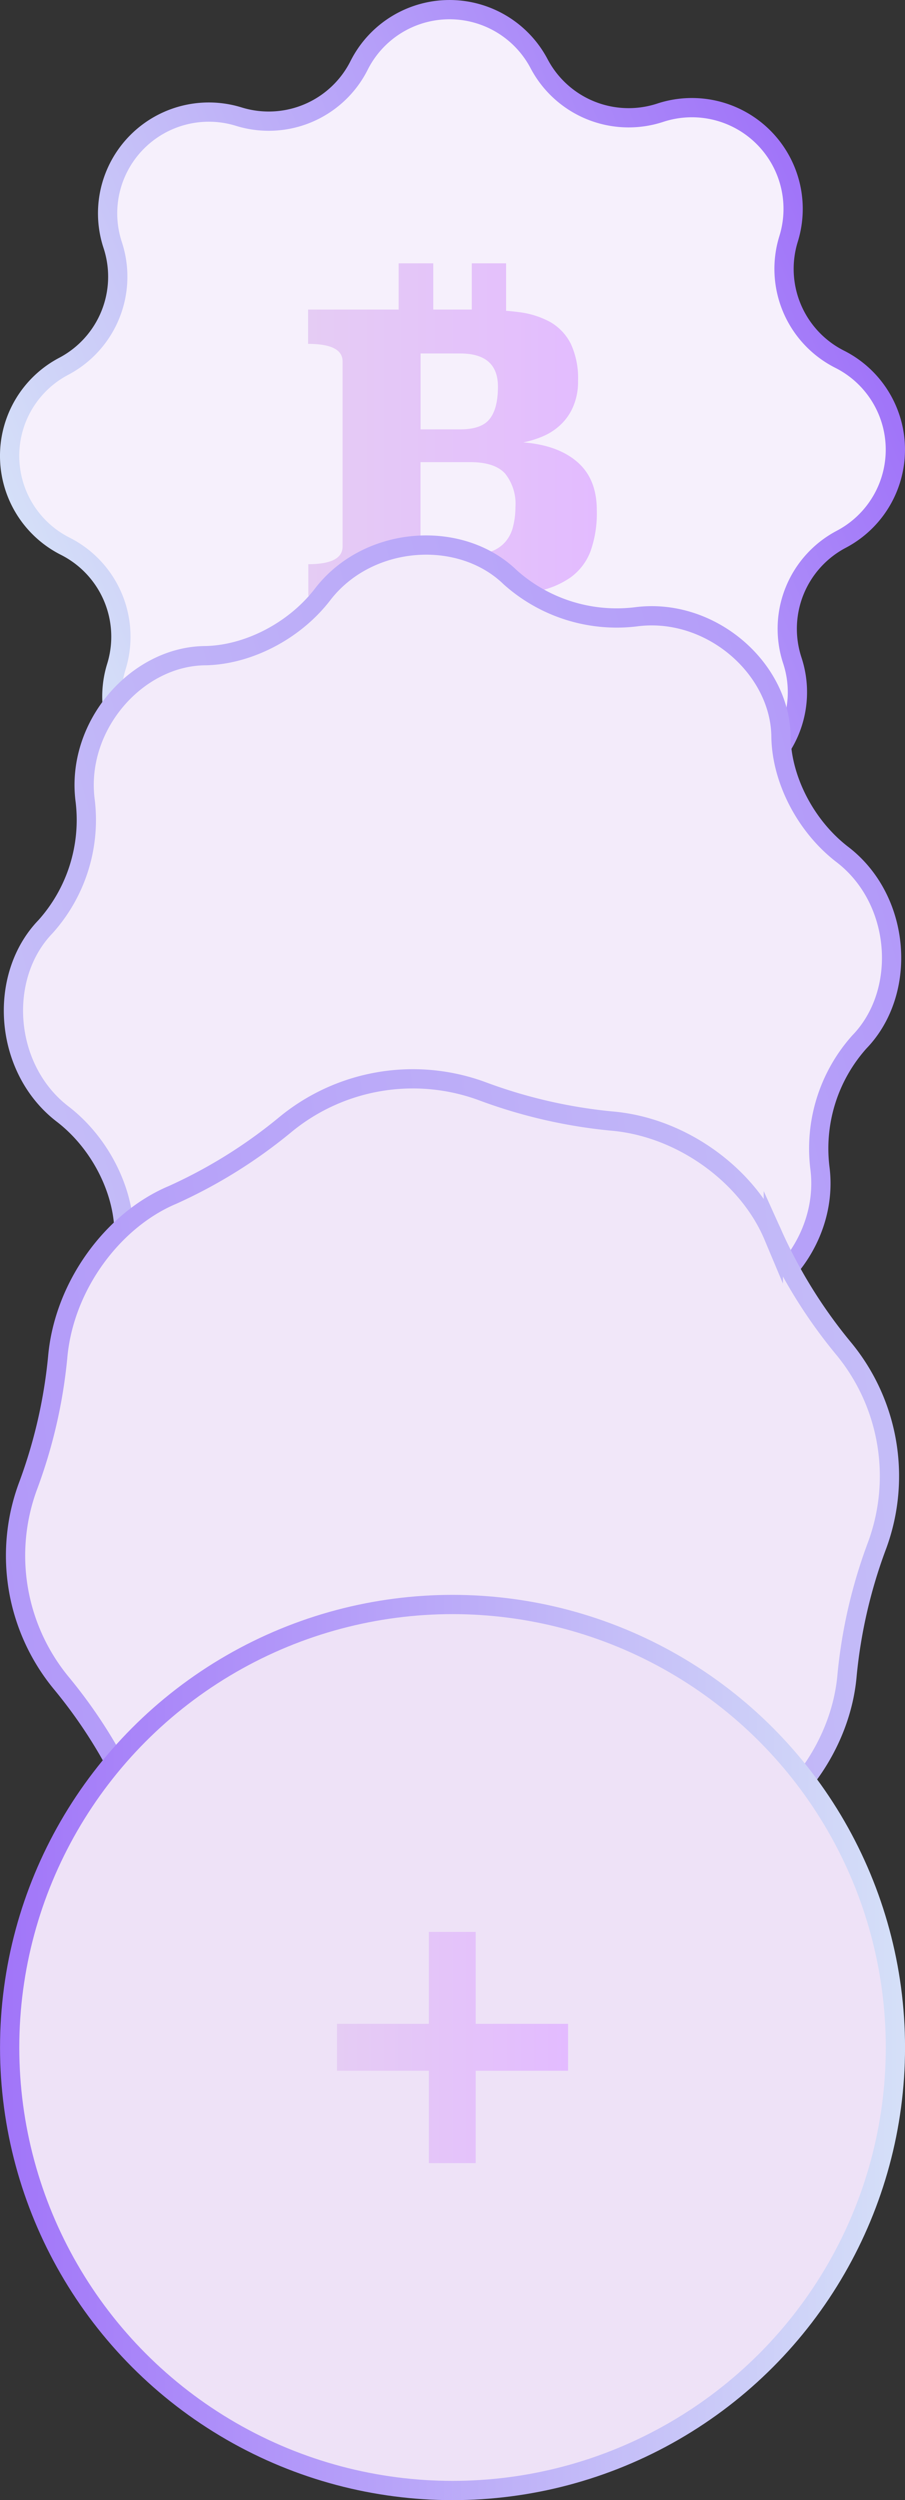 <svg xmlns="http://www.w3.org/2000/svg" xmlns:xlink="http://www.w3.org/1999/xlink" viewBox="0 0 145.29 401.26"><rect x="0" y="0" width="145.29" height="401.26" fill="#333333" stroke="none"/><defs><linearGradient id="e8c6d56c-f89d-47c8-86a7-c3286cd9c823" x1="1933.34" y1="-760.7" x2="2070.33" y2="-760.7" gradientTransform="matrix(0.92, -0.39, 0.39, 0.92, -1472.82, 1555.05)" gradientUnits="userSpaceOnUse"><stop offset="0" stop-color="#d5e0f8"/><stop offset="1" stop-color="#a175f9"/></linearGradient><linearGradient id="f1ebe526-61bc-41dc-bb95-af9ffb368aba" x1="49.46" y1="72.65" x2="95.83" y2="72.65" gradientUnits="userSpaceOnUse"><stop offset="0" stop-color="#e5ccf4"/><stop offset="1" stop-color="#e3bbff"/></linearGradient><linearGradient id="ef003ab3-a336-438e-8834-60789df1be50" x1="1199.81" y1="-577.89" x2="1345.19" y2="-577.89" gradientTransform="matrix(0.95, -0.26, 0.26, 0.95, -981.88, 1036.7)" gradientUnits="userSpaceOnUse"><stop offset="0" stop-color="#c4bcf8"/><stop offset="1" stop-color="#b299f9"/></linearGradient><linearGradient id="ade4cd5e-7fa4-4007-931b-acfbf58d37c5" x1="532.4" y1="-201.49" x2="679.37" y2="-201.49" gradientTransform="translate(-490.94 518.35) rotate(-7.62) scale(0.98)" gradientUnits="userSpaceOnUse"><stop offset="0" stop-color="#b299f9"/><stop offset="1" stop-color="#c4bcf8"/></linearGradient><linearGradient id="af3e847f-8b47-4395-8cef-3e4e0176da01" y1="328.61" x2="145.29" y2="328.61" gradientUnits="userSpaceOnUse"><stop offset="0" stop-color="#a175f9"/><stop offset="1" stop-color="#d5e0f8"/></linearGradient><linearGradient id="ac3fa48f-e36e-492b-b91c-87223468a604" x1="54.1" y1="328.61" x2="91.2" y2="328.61" xlink:href="#f1ebe526-61bc-41dc-bb95-af9ffb368aba"/></defs><g id="e5b84265-bda8-4e7b-9db7-5442d9b54056" data-name="Layer 2"><g id="ed456579-5dff-4579-83ce-744c540e6eaf" data-name="Layer 1"><path d="M57.66,10.48h0a16.25,16.25,0,0,1,28.89-.25h0A16.25,16.25,0,0,0,106,18.09h0a16.25,16.25,0,0,1,20.6,20.25h0a16.24,16.24,0,0,0,8.21,19.32h0a16.25,16.25,0,0,1,.25,28.89h0A16.24,16.24,0,0,0,127.2,106h0A16.24,16.24,0,0,1,107,126.61h0a16.26,16.26,0,0,0-19.33,8.21h0a16.24,16.24,0,0,1-28.88.25h0a16.26,16.26,0,0,0-19.47-7.87h0A16.24,16.24,0,0,1,18.68,107h0a16.26,16.26,0,0,0-8.2-19.33h0a16.24,16.24,0,0,1-.25-28.88h0a16.26,16.26,0,0,0,7.86-19.47h0a16.25,16.25,0,0,1,20.25-20.6h0A16.24,16.24,0,0,0,57.66,10.48Z" style="fill:#f6f0fc;stroke-miterlimit:10;stroke-width:3.091px;stroke:url(#e8c6d56c-f89d-47c8-86a7-c3286cd9c823)"/><path d="M92.71,74.17Q89.59,71.44,84,71a15.74,15.74,0,0,0,3.46-1.11,9.48,9.48,0,0,0,2.82-2A8.57,8.57,0,0,0,92.12,65a10,10,0,0,0,.68-3.84,13.13,13.13,0,0,0-1.17-6,8.4,8.4,0,0,0-3.28-3.47,14,14,0,0,0-5.1-1.6c-.63-.09-1.28-.15-2-.21V42.26H75.74v7.42H69.56V42.26H64v7.42H49.46v5.51Q55,55.19,55,58V87.71q0,2.83-5.5,2.84v5.07H64V103h5.57V95.62h6.18V103H81.3v-7.5a36.05,36.05,0,0,0,4.83-.59,13.8,13.8,0,0,0,5.5-2.26,9.19,9.19,0,0,0,3.18-4.2,18.14,18.14,0,0,0,1-6.52Q95.83,76.89,92.71,74.17ZM73.88,56.73q6.06,0,6.06,5.32,0,3.53-1.33,5.19c-.88,1.12-2.46,1.67-4.73,1.67H67.52V56.73Zm8.5,27.73a5.84,5.84,0,0,1-1.17,2.41A5.41,5.41,0,0,1,79,88.45a9.45,9.45,0,0,1-3.49.56h-8V74.17h8c2.6,0,4.45.61,5.57,1.82a7.79,7.79,0,0,1,1.67,5.41A12.73,12.73,0,0,1,82.38,84.46Z" style="fill:url(#f1ebe526-61bc-41dc-bb95-af9ffb368aba)"/><path d="M81.91,92.65h0A25.63,25.63,0,0,0,102.05,99h0c12-1.6,23.29,8.27,23.33,19.34h0c.14,6.76,3.9,14.17,9.75,18.72h0c9.57,7.23,10.62,22.13,2.83,30.17h0a25.66,25.66,0,0,0-6.34,20.14h0c1.59,12-8.28,23.29-19.34,23.33h0c-6.76.14-14.18,3.9-18.72,9.75h0c-7.23,9.57-22.14,10.63-30.18,2.83h0a25.65,25.65,0,0,0-20.14-6.34h0c-12,1.6-23.29-8.28-23.33-19.34h0c-.14-6.76-3.9-14.17-9.75-18.72h0C.6,171.65-.46,156.74,7.33,148.7h0a25.66,25.66,0,0,0,6.35-20.14h0c-1.6-12,8.27-23.28,19.33-23.33h0c6.77-.14,14.18-3.9,18.72-9.75h0C59,85.92,73.87,84.86,81.91,92.65Z" style="fill:#f3ebfa;stroke-miterlimit:10;stroke-width:3.091px;stroke:url(#ef003ab3-a336-438e-8834-60789df1be50)"/><path d="M77.28,175.08h0a81.76,81.76,0,0,0,20.81,4.83h0c11.51.94,22.06,8.91,26.06,18.43h0a79.94,79.94,0,0,0,11.3,18.11h0a32.17,32.17,0,0,1,5.4,31.47h0A81.43,81.43,0,0,0,136,268.73h0c-.94,11.52-8.92,22.07-18.43,26.07h0a79.89,79.89,0,0,0-18.11,11.29h0A32.22,32.22,0,0,1,68,311.5h0a81.76,81.76,0,0,0-20.81-4.83h0c-11.51-.94-22.06-8.91-26.06-18.43h0A79.89,79.89,0,0,0,9.85,270.13h0a32.15,32.15,0,0,1-5.41-31.47h0a81.43,81.43,0,0,0,4.82-20.81h0c1-11.52,8.92-22.07,18.43-26.07h0a80.17,80.17,0,0,0,18.12-11.29h0A32.2,32.2,0,0,1,77.28,175.08Z" style="fill:#f1e7f9;stroke-miterlimit:10;stroke-width:3.091px;stroke:url(#ade4cd5e-7fa4-4007-931b-acfbf58d37c5)"/><circle cx="72.65" cy="328.61" r="71.1" style="fill:#eee2f7;stroke-miterlimit:10;stroke-width:3.091px;stroke:url(#af3e847f-8b47-4395-8cef-3e4e0176da01)"/><path d="M68.85,332.34H54.1v-7.53H68.85V310.06h7.52v14.75H91.2v7.53H76.37v14.82H68.85Z" style="fill:url(#ac3fa48f-e36e-492b-b91c-87223468a604)"/></g></g></svg>
